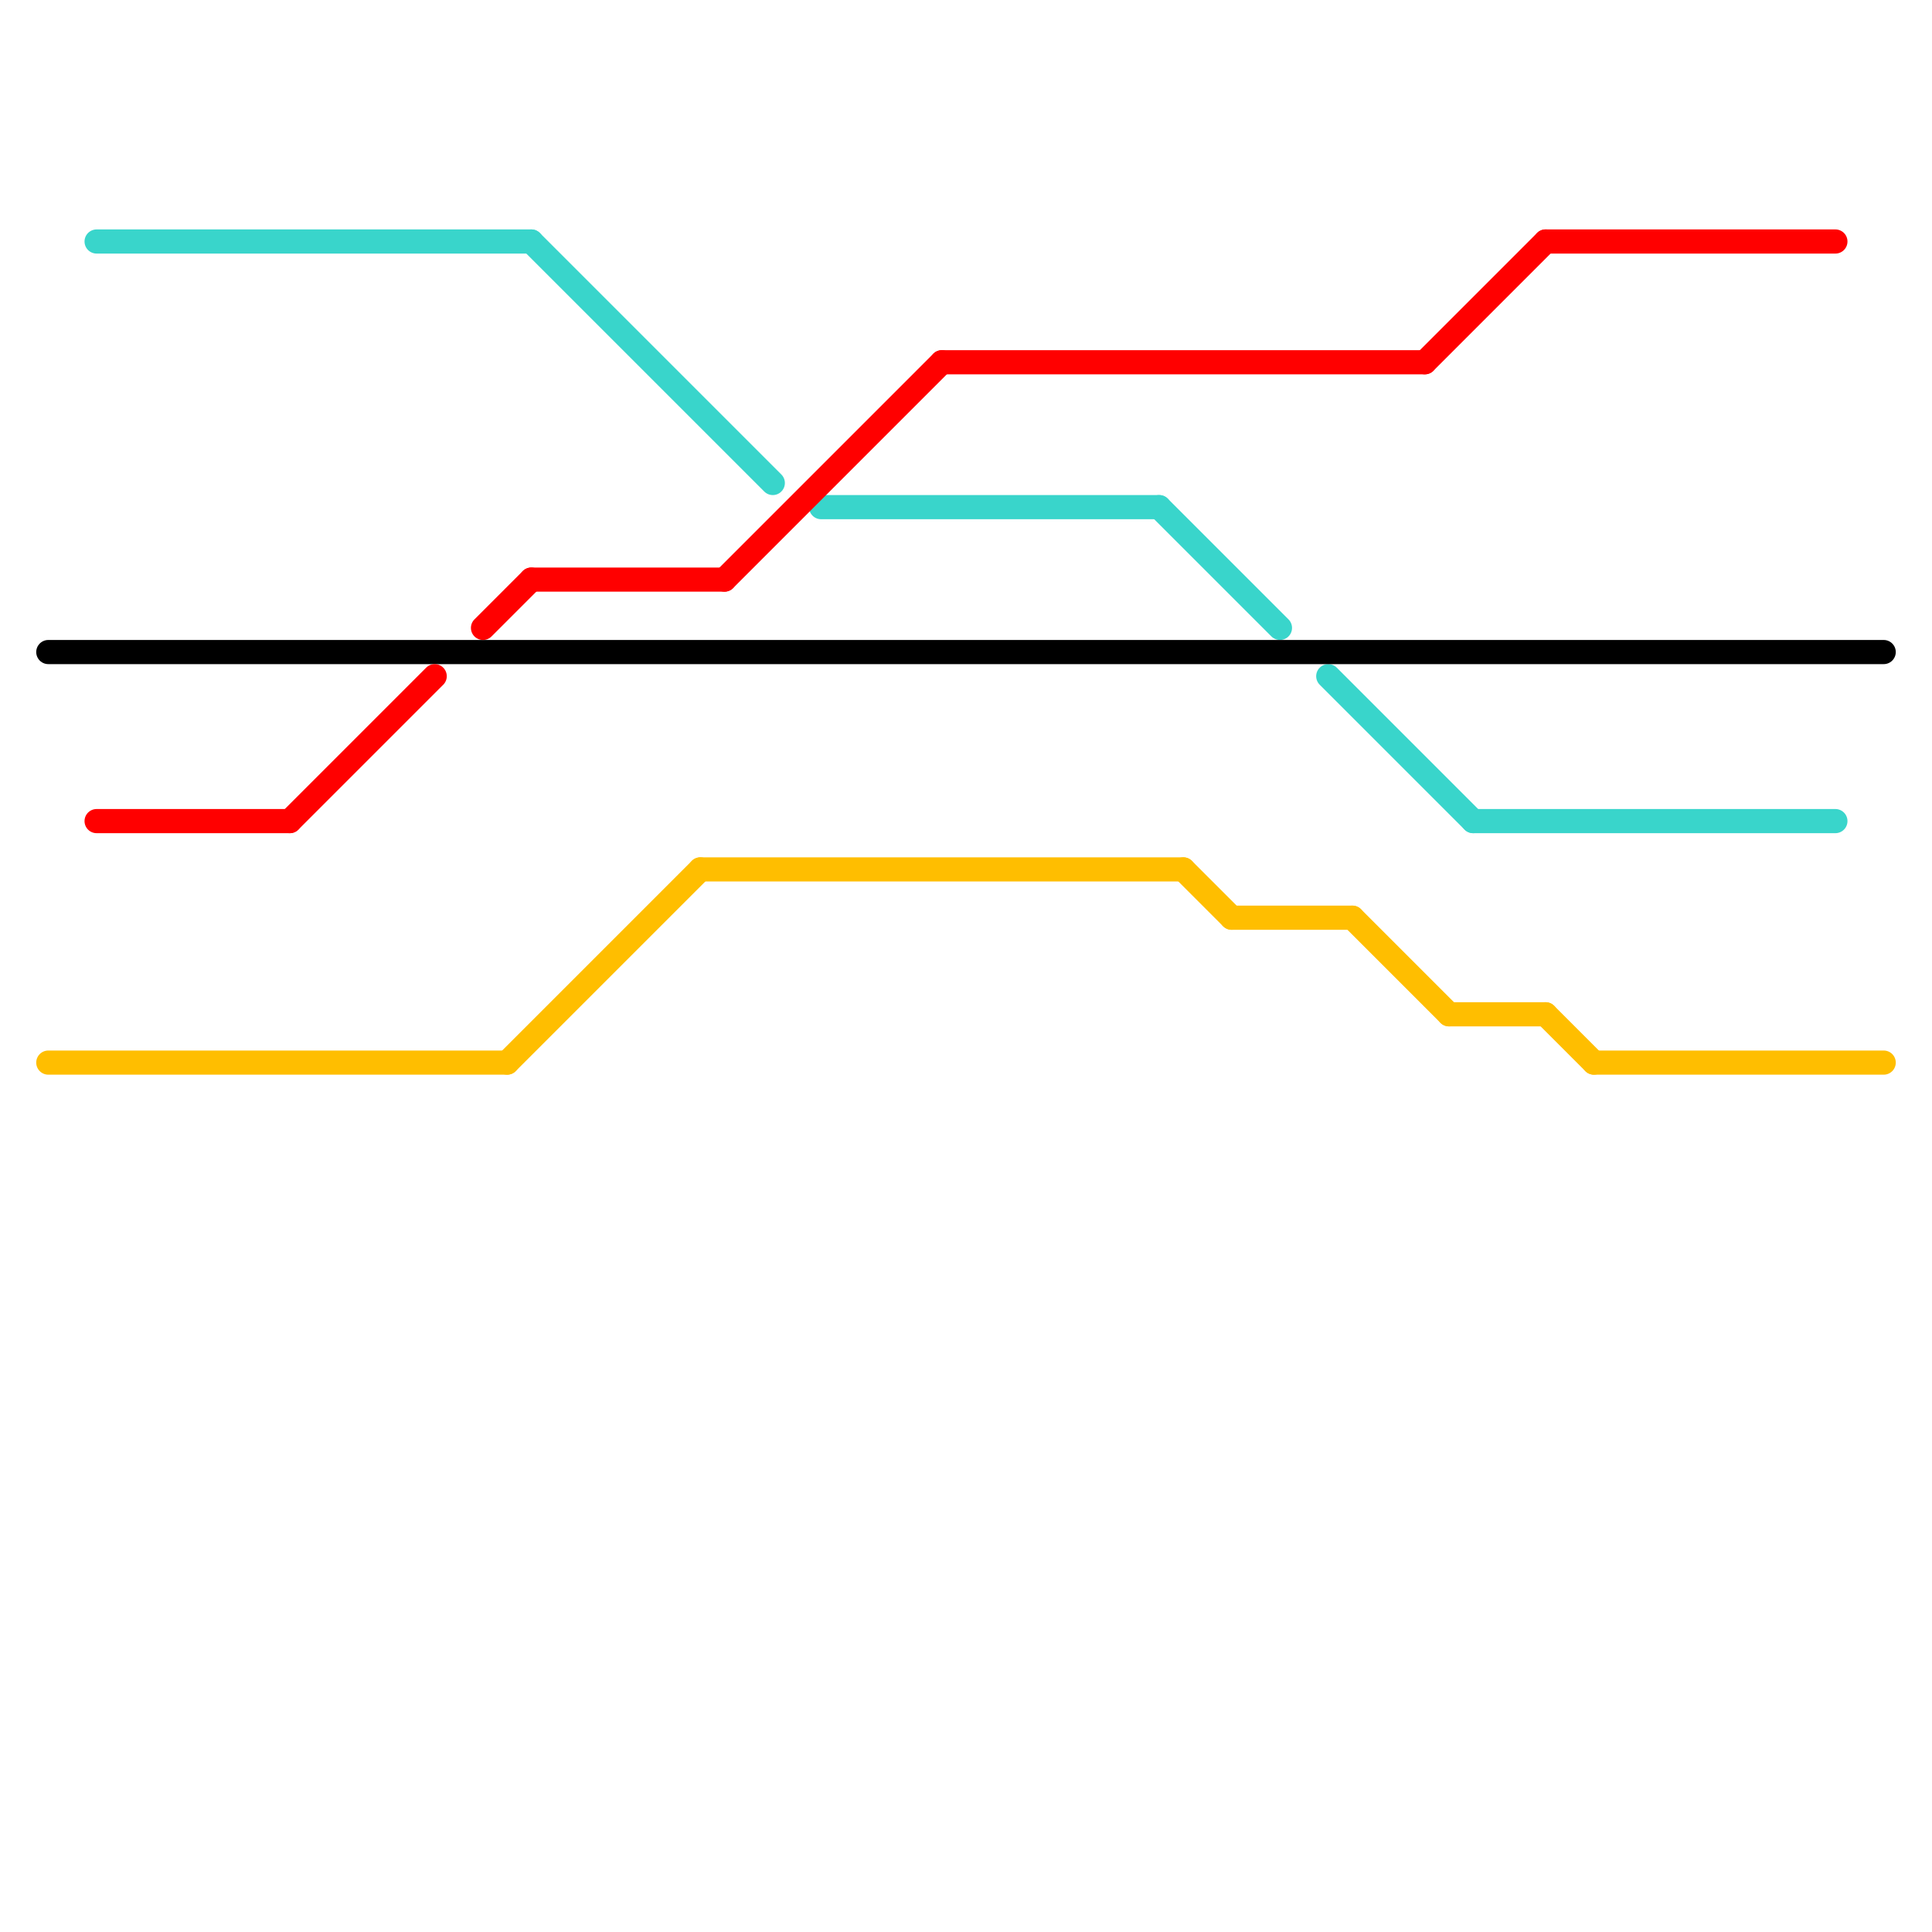 
<svg version="1.1" xmlns="http://www.w3.org/2000/svg" viewBox="0 0 80 80">
<style>text { font: 1px Helvetica; font-weight: 600; white-space: pre; dominant-baseline: central; } line { stroke-width: 1; fill: none; stroke-linecap: round; stroke-linejoin: round; } .c0 { stroke: #39d5cb } .c1 { stroke: #000000 } .c2 { stroke: #ff0000 } .c3 { stroke: #ffbe00 }</style><defs><g id="wm-xf"><circle r="1.2" fill="#000"/><circle r="0.9" fill="#fff"/><circle r="0.6" fill="#000"/><circle r="0.3" fill="#fff"/></g><g id="wm"><circle r="0.6" fill="#000"/><circle r="0.3" fill="#fff"/></g></defs><line class="c0" x1="61" y1="34" x2="76" y2="34"/><line class="c0" x1="34" y1="21" x2="48" y2="21"/><line class="c0" x1="4" y1="10" x2="22" y2="10"/><line class="c0" x1="55" y1="28" x2="61" y2="34"/><line class="c0" x1="48" y1="21" x2="53" y2="26"/><line class="c0" x1="22" y1="10" x2="32" y2="20"/><line class="c1" x1="2" y1="27" x2="78" y2="27"/><line class="c2" x1="12" y1="34" x2="18" y2="28"/><line class="c2" x1="22" y1="24" x2="30" y2="24"/><line class="c2" x1="30" y1="24" x2="39" y2="15"/><line class="c2" x1="20" y1="26" x2="22" y2="24"/><line class="c2" x1="59" y1="15" x2="64" y2="10"/><line class="c2" x1="4" y1="34" x2="12" y2="34"/><line class="c2" x1="64" y1="10" x2="76" y2="10"/><line class="c2" x1="39" y1="15" x2="59" y2="15"/><line class="c3" x1="64" y1="42" x2="66" y2="44"/><line class="c3" x1="66" y1="44" x2="78" y2="44"/><line class="c3" x1="51" y1="38" x2="56" y2="38"/><line class="c3" x1="29" y1="36" x2="49" y2="36"/><line class="c3" x1="60" y1="42" x2="64" y2="42"/><line class="c3" x1="49" y1="36" x2="51" y2="38"/><line class="c3" x1="21" y1="44" x2="29" y2="36"/><line class="c3" x1="2" y1="44" x2="21" y2="44"/><line class="c3" x1="56" y1="38" x2="60" y2="42"/>
</svg>

